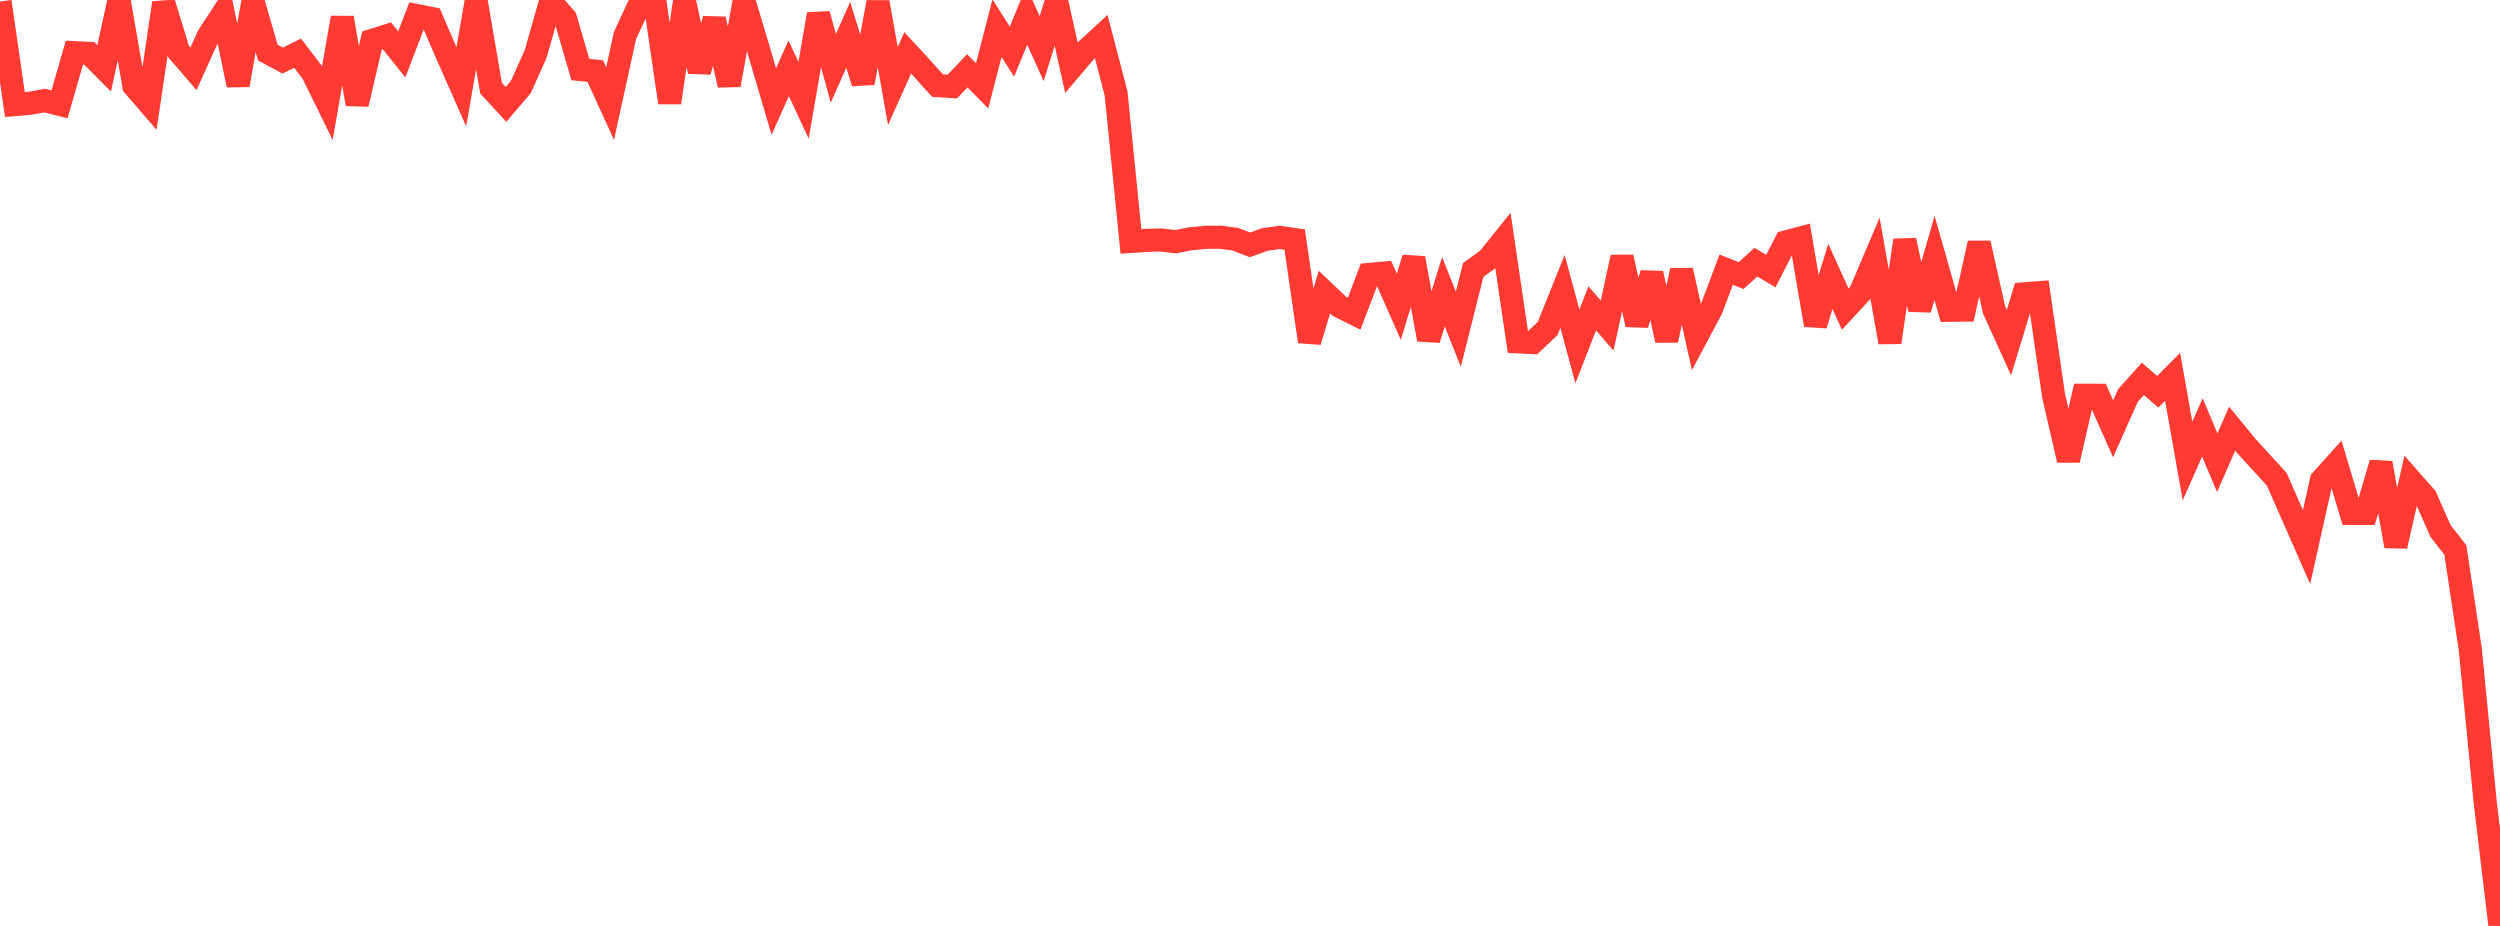 <?xml version="1.0" standalone="no"?>
<!DOCTYPE svg PUBLIC "-//W3C//DTD SVG 1.1//EN" "http://www.w3.org/Graphics/SVG/1.1/DTD/svg11.dtd">

<svg width="135" height="50" viewBox="0 0 135 50" preserveAspectRatio="none" 
  xmlns="http://www.w3.org/2000/svg"
  xmlns:xlink="http://www.w3.org/1999/xlink">


<polyline points="0.0, 0.086 0.804, 5.646 1.607, 5.577 2.411, 5.432 3.214, 5.636 4.018, 2.843 4.821, 2.883 5.625, 3.692 6.429, 0.0 7.232, 4.639 8.036, 5.571 8.839, 0.158 9.643, 2.783 10.446, 3.716 11.25, 1.94 12.054, 0.704 12.857, 4.596 13.661, 0.062 14.464, 2.843 15.268, 3.27 16.071, 2.872 16.875, 3.925 17.679, 5.563 18.482, 0.958 19.286, 5.623 20.089, 2.187 20.893, 1.933 21.696, 2.938 22.5, 0.839 23.304, 1 24.107, 2.869 24.911, 4.688 25.714, 0.067 26.518, 4.76 27.321, 5.636 28.125, 4.699 28.929, 2.908 29.732, 0.069 30.536, 1.001 31.339, 3.753 32.143, 3.838 32.946, 5.593 33.75, 1.916 34.554, 0.186 35.357, 0.03 36.161, 5.544 36.964, 0.066 37.768, 3.862 38.571, 1.032 39.375, 4.594 40.179, 0.077 40.982, 2.75 41.786, 5.48 42.589, 3.69 43.393, 5.417 44.196, 0.764 45.0, 3.691 45.804, 1.879 46.607, 4.477 47.411, 0.118 48.214, 4.645 49.018, 2.856 49.821, 3.727 50.625, 4.622 51.429, 4.672 52.232, 3.824 53.036, 4.635 53.839, 1.517 54.643, 2.787 55.446, 0.847 56.25, 2.627 57.054, 0.049 57.857, 3.658 58.661, 2.711 59.464, 1.97 60.268, 5.044 61.071, 13.037 61.875, 12.98 62.679, 12.958 63.482, 13.052 64.286, 12.895 65.089, 12.816 65.893, 12.81 66.696, 12.914 67.5, 13.222 68.304, 12.932 69.107, 12.819 69.911, 12.936 70.714, 18.445 71.518, 15.774 72.321, 16.537 73.125, 16.939 73.929, 14.822 74.732, 14.748 75.536, 16.564 76.339, 13.939 77.143, 18.333 77.946, 15.753 78.75, 17.778 79.554, 14.578 80.357, 13.997 81.161, 12.996 81.964, 18.46 82.768, 18.499 83.571, 17.742 84.375, 15.735 85.179, 18.704 85.982, 16.651 86.786, 17.581 87.589, 13.887 88.393, 17.532 89.196, 14.763 90.0, 18.375 90.804, 14.601 91.607, 18.206 92.411, 16.696 93.214, 14.561 94.018, 14.884 94.821, 14.157 95.625, 14.64 96.429, 13.067 97.232, 12.854 98.036, 17.552 98.839, 14.928 99.643, 16.695 100.446, 15.824 101.25, 13.935 102.054, 18.487 102.857, 12.975 103.661, 16.709 104.464, 13.926 105.268, 16.755 106.071, 16.745 106.875, 13.129 107.679, 16.733 108.482, 18.502 109.286, 15.868 110.089, 15.806 110.893, 21.365 111.696, 24.848 112.5, 21.344 113.304, 21.345 114.107, 23.156 114.911, 21.353 115.714, 20.461 116.518, 21.156 117.321, 20.348 118.125, 24.897 118.929, 23.082 119.732, 24.99 120.536, 23.146 121.339, 24.126 122.143, 25.002 122.946, 25.882 123.75, 27.717 124.554, 29.543 125.357, 25.935 126.161, 25.039 126.964, 27.723 127.768, 27.724 128.571, 25.002 129.375, 29.493 130.179, 25.938 130.982, 26.849 131.786, 28.671 132.589, 29.696 133.393, 35.048 134.196, 43.277 135.0, 50.0" fill="none" stroke="#ff3a33" stroke-width="1.25"/>

</svg>